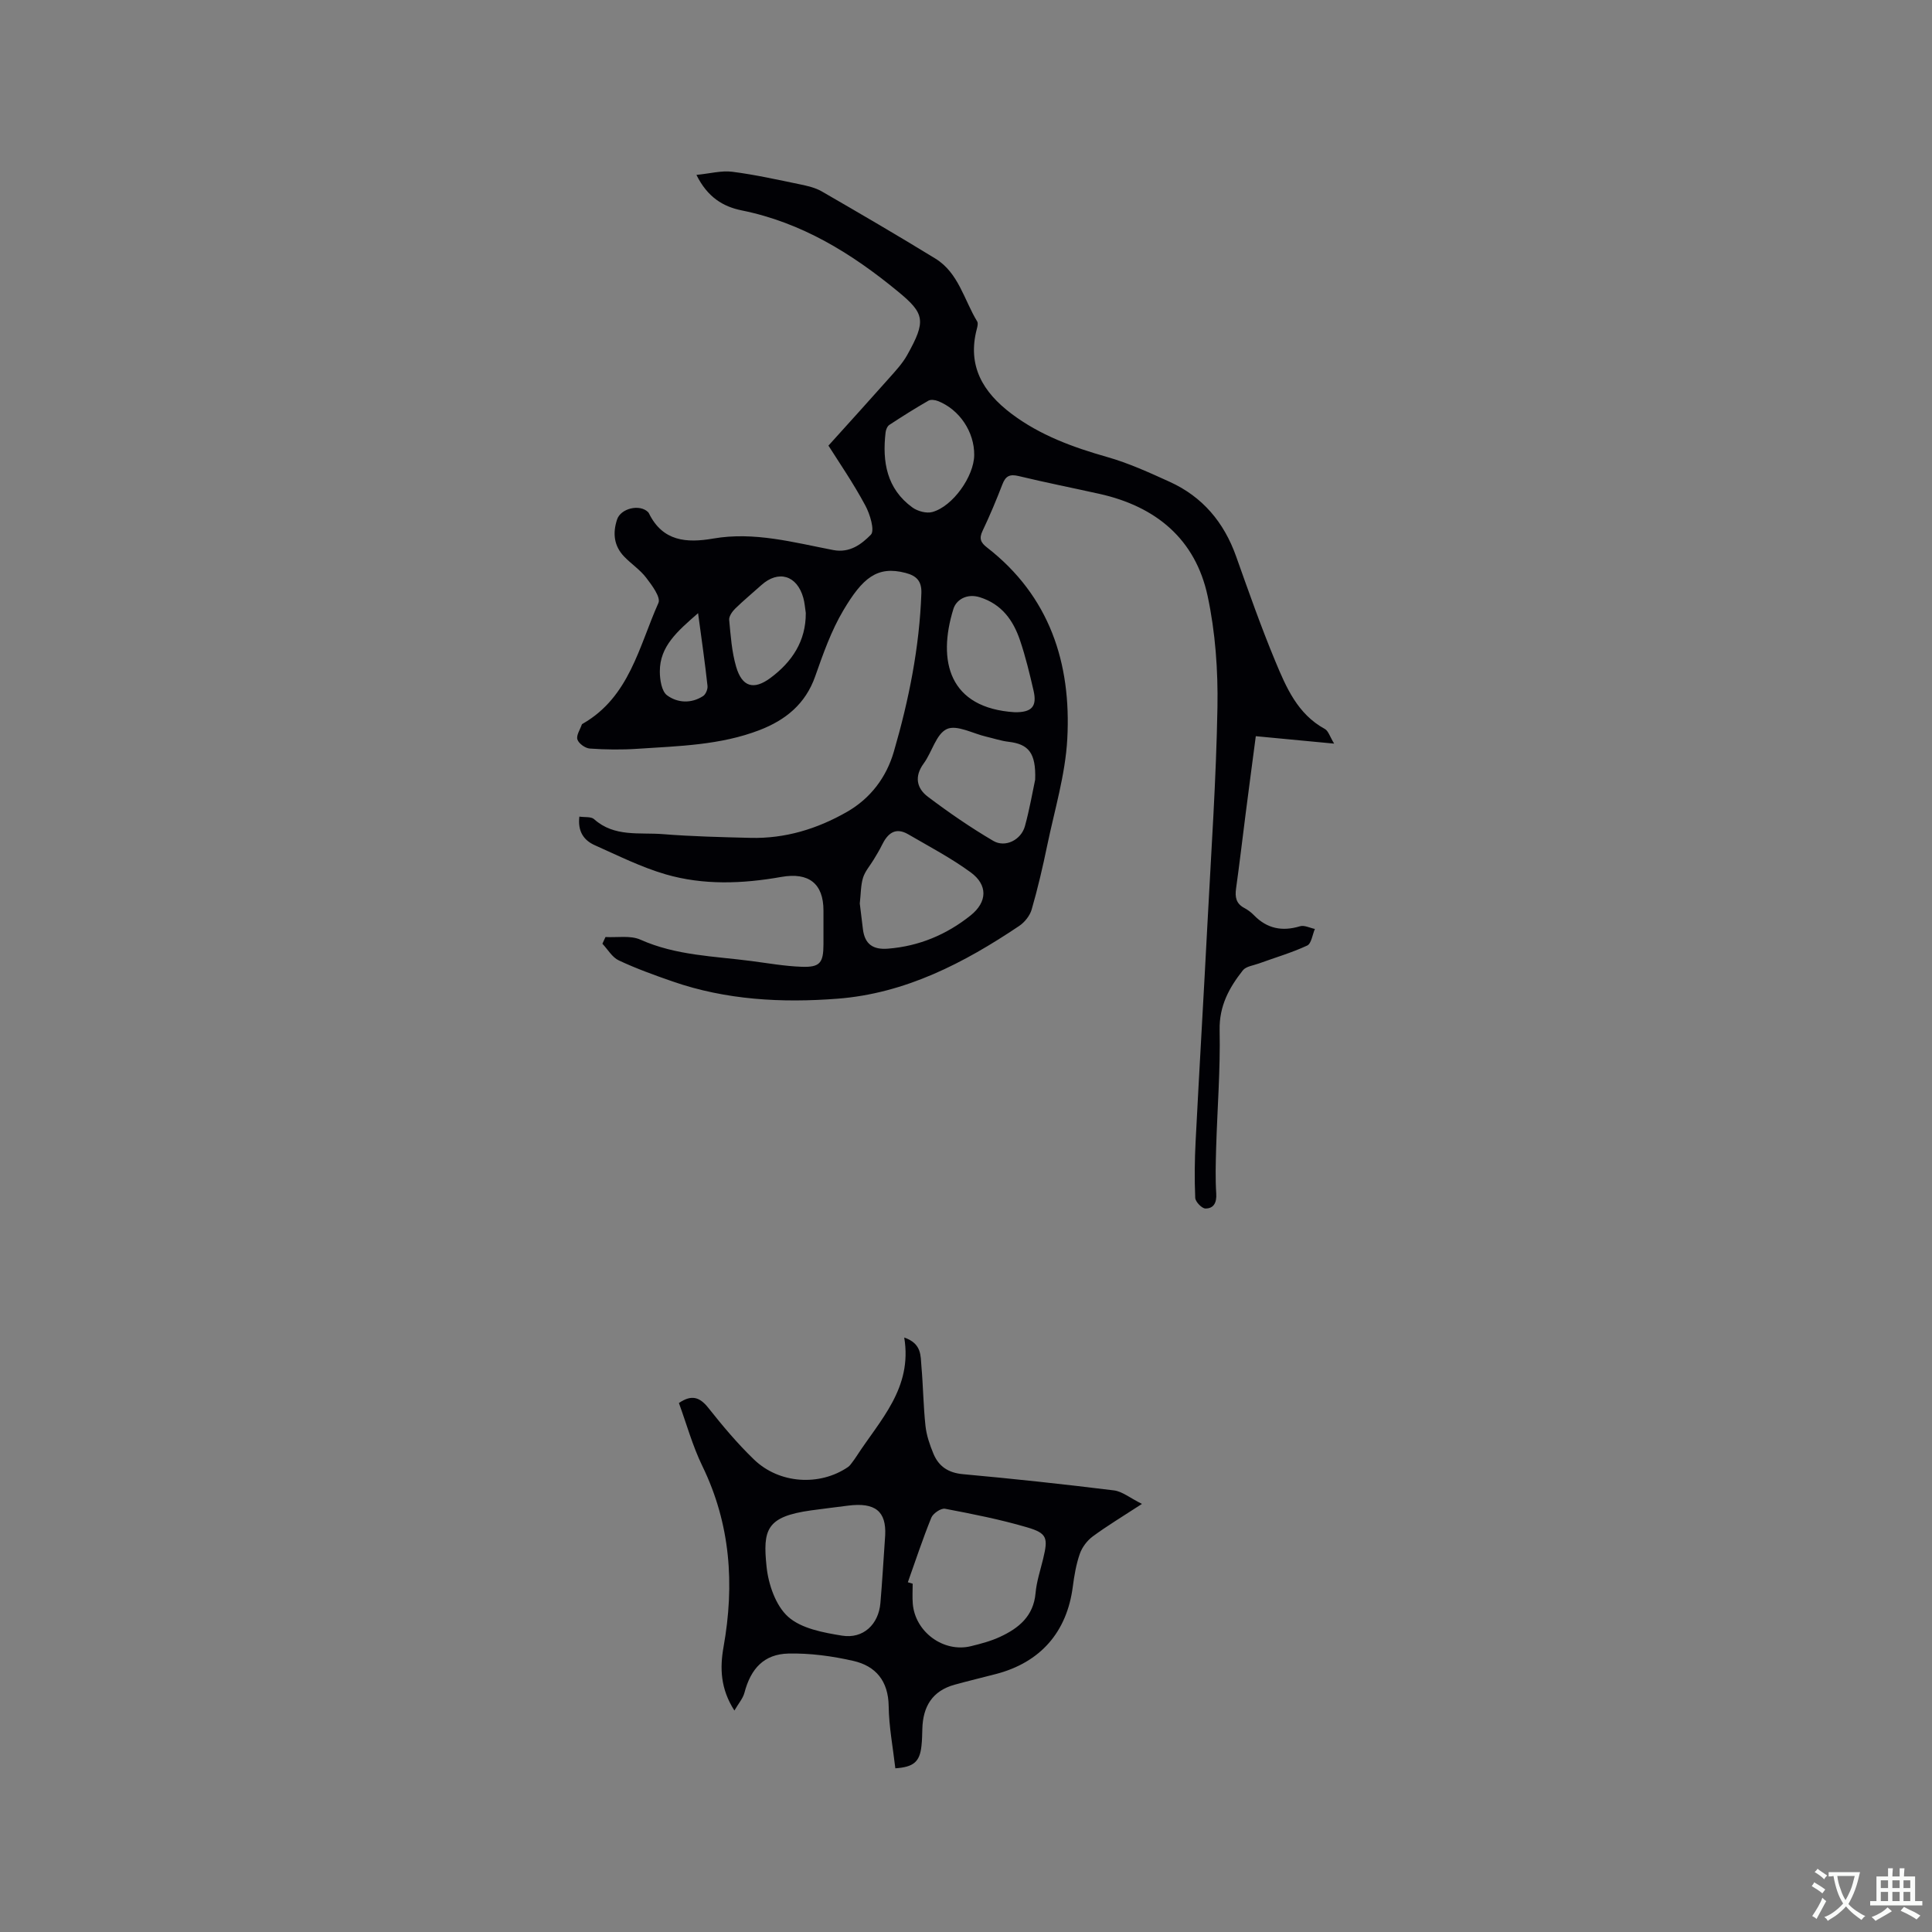 <svg enable-background="new 0 0 400 400" viewBox="0 0 400 400" xmlns="http://www.w3.org/2000/svg"><rect x="0" y="0" width="400" height="400" fill="#808080" stroke="none"/><path d="m171.52 92.26c4.51-5 8.57-9.47 12.58-13.99 1.33-1.5 2.74-3.01 3.71-4.74 3.98-7.11 3.65-8.61-1.89-13.17-9.61-7.92-19.94-14.29-32.36-16.8-3.83-.78-7.07-2.7-9.37-7.35 2.83-.28 5.18-.93 7.41-.65 4.72.6 9.38 1.65 14.05 2.61 1.54.32 3.16.69 4.49 1.46 7.88 4.55 15.75 9.14 23.51 13.9 4.82 2.96 5.95 8.57 8.67 13.03.22.37.05 1.05-.08 1.55-2.02 7.65 1.29 13.11 7.16 17.54 5.94 4.48 12.74 6.95 19.83 8.97 4.44 1.26 8.71 3.21 12.93 5.13 6.81 3.09 11.25 8.38 13.76 15.43 2.59 7.28 5.15 14.58 8.11 21.7 2.26 5.43 4.61 10.96 10.26 14.04.73.4 1.04 1.58 1.93 3.04-5.83-.55-10.85-1.03-16.22-1.54-.72 5.48-1.43 10.79-2.11 16.11-.66 5.15-1.26 10.31-1.98 15.45-.24 1.74 0 3.09 1.68 3.99.74.39 1.45.92 2.03 1.52 2.71 2.78 5.84 3.4 9.54 2.28.89-.27 2.04.35 3.07.56-.51 1.19-.72 3.04-1.6 3.44-3.21 1.49-6.65 2.49-10 3.71-1.15.42-2.67.59-3.32 1.43-2.83 3.59-4.9 7.35-4.8 12.36.17 8.12-.48 16.25-.72 24.38-.09 3.16-.18 6.34.02 9.49.12 1.87-.54 3.08-2.24 3.07-.74-.01-2.08-1.4-2.11-2.21-.17-3.89-.12-7.81.08-11.71.77-15.03 1.67-30.05 2.45-45.08.78-14.93 1.81-29.85 2.07-44.79.13-7.67-.43-15.52-2.03-23-2.53-11.82-10.72-18.57-22.4-21.17-5.58-1.24-11.18-2.35-16.74-3.69-1.83-.44-2.69-.01-3.35 1.71-1.26 3.26-2.61 6.49-4.11 9.64-.76 1.58-.39 2.43.92 3.44 12.97 10.07 17.47 23.96 16.62 39.63-.4 7.41-2.64 14.74-4.16 22.08-.92 4.44-1.95 8.87-3.21 13.23-.37 1.29-1.45 2.65-2.58 3.41-11.46 7.7-23.61 13.99-37.62 15.07-11.53.89-23.06.28-34.15-3.57-3.77-1.31-7.54-2.67-11.14-4.36-1.37-.64-2.27-2.27-3.39-3.45.21-.46.43-.92.64-1.39 2.43.14 5.16-.38 7.24.55 7.36 3.29 15.23 3.41 22.96 4.42 3.46.45 6.92 1.07 10.39 1.19 3.82.14 4.53-.8 4.54-4.65 0-2.33 0-4.67 0-7 0-5.56-3.03-7.96-8.73-6.95-8.02 1.42-16.1 1.74-23.95-.54-5.04-1.47-9.83-3.87-14.65-6.02-2.28-1.01-3.58-2.85-3.21-5.93 1.13.17 2.43-.03 3.05.53 4.19 3.76 9.4 2.71 14.25 3.1 6.02.48 12.06.62 18.1.77 7.18.19 13.84-1.85 19.99-5.37 4.88-2.79 8.18-7.15 9.73-12.51 3.11-10.69 5.29-21.57 5.69-32.76.09-2.53-1.01-3.62-3.26-4.21-5.93-1.56-8.94 1.1-12.88 7.72-2.52 4.23-4.2 9.02-5.85 13.71-2.01 5.71-6.13 9.02-11.47 11.09-8.14 3.15-16.78 3.32-25.33 3.89-3.27.22-6.58.18-9.85-.05-.94-.06-2.3-1.03-2.57-1.87-.28-.85.55-2.06.91-3.1.03-.09.15-.15.24-.2 9.62-5.54 11.59-15.96 15.62-24.98.52-1.16-1.34-3.66-2.53-5.21-1.26-1.66-3.1-2.86-4.56-4.38-2.13-2.21-2.41-4.85-1.47-7.69.76-2.3 4.67-3.24 6.4-1.54.07.07.14.16.19.26 2.85 5.82 7.77 6.19 13.33 5.23 8.47-1.47 16.64.81 24.83 2.38 3.48.67 5.91-1.27 7.79-3.17.85-.86-.17-4.28-1.16-6.08-2.47-4.61-5.42-8.89-7.62-12.37zm6.49 94.8c.19 1.57.41 3.46.65 5.34.39 3.08 2.08 4.26 5.2 4.01 6.44-.51 12.13-2.92 17.08-6.87 3.52-2.81 3.58-6.34.03-8.93-4.06-2.97-8.56-5.33-12.92-7.87-2.72-1.59-4.31-.14-5.48 2.27-.49 1.02-1.1 1.98-1.68 2.96-.75 1.25-1.79 2.41-2.21 3.76-.48 1.57-.44 3.31-.67 5.33zm36.31-25.64c.19-5.56-1.38-7.35-5.49-7.84-1.56-.18-3.08-.7-4.63-1.06-2.77-.64-6.11-2.52-8.16-1.58-2.22 1.02-3.07 4.77-4.8 7.13-1.99 2.71-1.44 5.15.87 6.89 4.35 3.28 8.86 6.39 13.55 9.14 2.49 1.46 5.76-.22 6.54-3.05.98-3.56 1.6-7.22 2.12-9.63zm-12.62-67.2c.05-4.77-3.02-9.41-7.49-11.18-.6-.24-1.5-.37-2-.08-2.75 1.58-5.43 3.27-8.08 5.01-.43.28-.72 1.01-.78 1.56-.71 6.09.24 11.68 5.56 15.54 1.07.77 2.89 1.27 4.11.94 4.25-1.16 8.64-7.4 8.68-11.79zm8.41 53.24c3.51.04 4.64-1.18 3.87-4.5-.81-3.5-1.65-7.01-2.8-10.4-1.4-4.14-3.79-7.48-8.3-8.9-2.7-.85-4.88.5-5.48 2.39-3.37 10.83-.92 20.57 12.71 21.41zm-43.28-20.56c-.16-1.04-.23-2.11-.51-3.11-1.3-4.68-5.15-5.83-8.69-2.65-1.81 1.63-3.69 3.18-5.43 4.88-.61.6-1.3 1.59-1.23 2.34.31 3.25.53 6.57 1.44 9.68 1.22 4.17 3.62 4.91 7.12 2.31 4.43-3.3 7.34-7.6 7.3-13.45zm-22.3.05c-4.38 3.82-7.92 6.89-7.92 12.06 0 1.7.37 4.11 1.49 4.94 2.14 1.59 5 1.77 7.47.16.55-.36.99-1.43.91-2.11-.52-4.77-1.2-9.51-1.95-15.05z" fill="#010105"/><path d="m185.37 366.11c-.49-4.28-1.32-8.57-1.38-12.87-.07-5.21-2.67-8.31-7.32-9.37-4.38-1-8.97-1.62-13.44-1.52-5.06.12-7.79 3.12-9.1 8.11-.31 1.18-1.22 2.21-2.08 3.69-2.91-4.52-3.02-8.83-2.25-13.16 2.31-12.95 1.46-25.44-4.39-37.47-2.02-4.16-3.26-8.69-4.85-13.04 2.62-1.79 4.3-1.25 6.09 1 2.96 3.73 6.04 7.41 9.46 10.7 5.24 5.06 13.63 5.55 19.48 1.54.34-.23.58-.61.84-.94.32-.42.63-.85.92-1.3 4.83-7.46 11.61-14.07 9.86-24.56 3.66 1.25 3.37 3.79 3.56 5.95.36 4.11.4 8.25.84 12.34.21 1.96.88 3.91 1.64 5.75 1.09 2.63 3.06 3.97 6.1 4.25 10.44.95 20.86 2.07 31.27 3.36 1.73.21 3.32 1.56 5.81 2.8-4.1 2.67-7.25 4.56-10.2 6.74-1.16.86-2.2 2.24-2.67 3.6-.76 2.18-1.15 4.51-1.45 6.81-1.22 9.38-6.68 15.65-15.88 18.06-2.86.75-5.74 1.43-8.59 2.22-4.64 1.28-6.57 4.56-6.68 9.17-.03 1.17-.05 2.34-.18 3.49-.35 3.3-1.61 4.39-5.41 4.65zm2.59-38.52c.33.1.67.2 1 .3 0 1.37-.09 2.75.02 4.12.47 5.87 6.38 10.21 12.06 8.81 2.04-.5 4.12-1.05 6.01-1.93 3.87-1.79 6.93-4.28 7.35-9.05.21-2.39 1-4.74 1.57-7.1 1.05-4.35.85-5.3-3.35-6.53-5.55-1.63-11.27-2.76-16.96-3.84-.83-.16-2.48.96-2.84 1.85-1.79 4.4-3.27 8.91-4.86 13.37zm-4.69-9.75c.23-4.85-1.97-6.88-7.8-6.1-2.51.33-5.04.62-7.55.97-9.27 1.29-10.01 3.98-9.21 11.67.38 3.65 1.89 8.06 4.47 10.36 2.73 2.44 7.26 3.27 11.14 3.9 4.41.72 7.59-2.34 7.96-6.76.37-4.33.62-8.66.99-14.04z" fill="#010105"/><g fill="#fafbfa"><path d="m377.9 391.2c-.2.3-.4.5-.6.8-.7-.6-1.4-1-2.2-1.5.2-.3.4-.5.5-.8.6.4 1.4.8 2.3 1.5zm-1.8 6.1c-.2-.2-.5-.4-.9-.6.4-.6.8-1.2 1.2-1.9s.7-1.3.9-1.9c.3.3.5.5.8.7-.7 1.3-1.4 2.6-2 3.7zm2.2-9c-.3.3-.5.5-.6.8-.6-.6-1.3-1.1-2-1.5.3-.3.5-.5.6-.7.6.5 1.3.9 2 1.4zm.3.2v-.9h2 4.5c-.3 1.3-.6 2.5-1 3.6s-.9 2.1-1.4 3c.4.5 1 1 1.6 1.4s1.2.8 1.9 1.1c-.3.2-.5.4-.8.8-.4-.3-1-.7-1.6-1.2s-1.2-1.1-1.6-1.6c-.5.6-1.1 1.1-1.7 1.6s-1.4.9-2.1 1.4c-.1-.3-.3-.5-.7-.8.6-.2 1.2-.5 1.9-1s1.4-1.1 2-1.8c-.5-.8-.9-1.6-1.2-2.5s-.6-2-.8-3.2c-.4.1-.7.1-1 .1zm2.5 2.7c.3 1 .7 1.7 1 2.2.3-.5.6-1.1 1-2s.6-1.9.9-3h-3.2-.4c.1.9.3 1.8.7 2.8z"/><path d="m396.5 388.5v1.5 3.6h1.5v.9c-.4 0-1 0-1.7 0h-7.9c-.5 0-.9 0-1.2 0v-.9h1.3v-3.5c0-.7 0-1.2 0-1.6h2.4c0-.8 0-1.4 0-1.7h1c0 .3-.1.8-.1 1.7h1.5c0-.8 0-1.4 0-1.7h1c0 .3-.1.9-.1 1.7zm-8.2 9.2c-.2-.3-.5-.5-.8-.8.8-.3 1.4-.6 1.9-.9s1-.7 1.4-1.1c.3.3.6.5.9.8-1.6 1-2.8 1.6-3.4 2zm2.6-6.8v-1.6h-1.5v1.6zm0 2.7v-1.9h-1.5v1.9zm2.4-2.7v-1.6h-1.5v1.6zm0 2.7v-1.9h-1.5v1.9zm.2 2 .7-.8c.4.2.9.5 1.6.8s1.3.7 1.8 1c-.3.3-.5.5-.8.8-.4-.3-1.5-1-3.3-1.8zm2-4.7v-1.6h-1.4v1.6zm0 2.7v-1.9h-1.4v1.9z"/></g></svg>